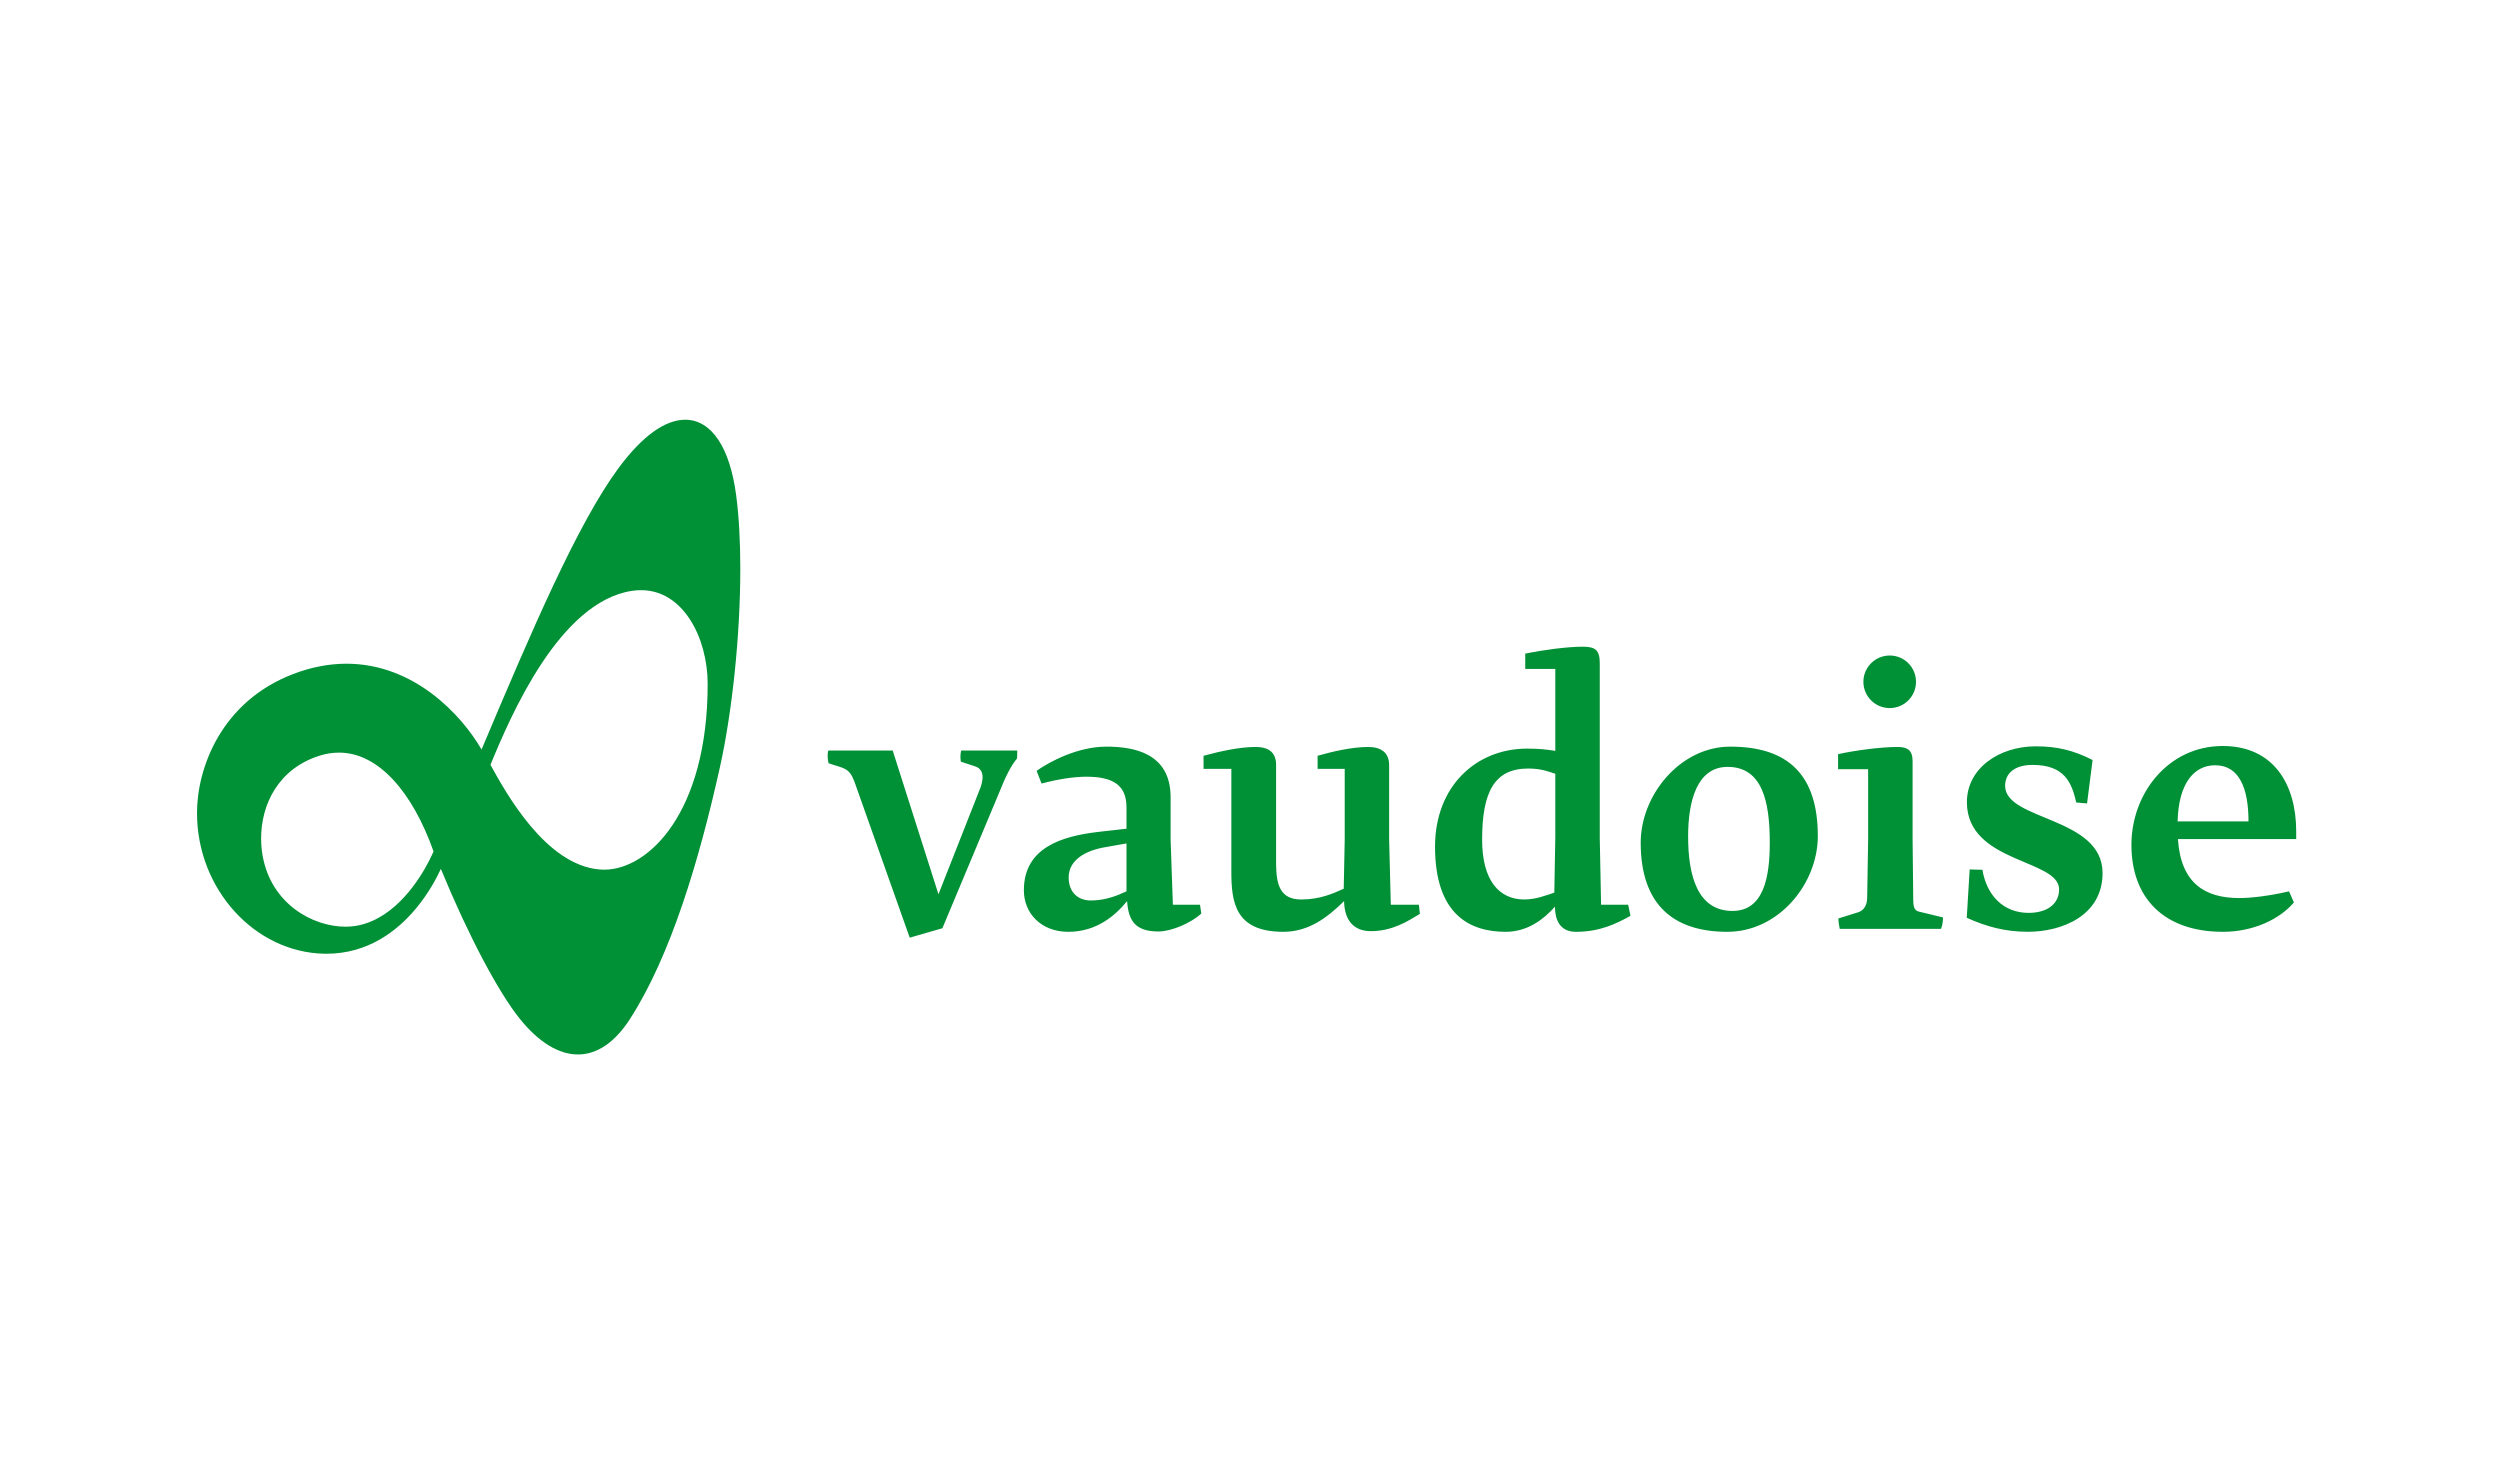 <?xml version="1.0" encoding="UTF-8"?>
<svg width="368px" height="218px" viewBox="0 0 368 218" version="1.1" xmlns="http://www.w3.org/2000/svg" xmlns:xlink="http://www.w3.org/1999/xlink">
    <title>logo_clients_va</title>
    <g id="logo_clients_va" stroke="none" stroke-width="1" fill="none" fill-rule="evenodd">
        <rect id="Path" x="0" y="0" width="368" height="218"></rect>
        <g id="Group" transform="translate(29, 61.783)" fill="#009036" fill-rule="nonzero">
            <g id="logo/clients/Vaudoise">
                <path d="M76.731,2.944 C75.468,1.044 73.792,-0.005 71.865,0 C68.939,0.011 65.593,2.323 62.045,7.124 C56.053,15.257 49.436,30.635 41.886,48.544 C38.901,43.4 31.94,35.925 22.008,35.915 C19.556,35.915 16.937,36.372 14.166,37.431 C3.551,41.488 -0.004,51.294 0,57.892 C0,69.113 8.502,78.399 18.725,78.605 C18.835,78.608 18.945,78.608 19.053,78.608 C25.136,78.608 29.436,75.286 32.186,71.998 C34.174,69.624 35.375,67.257 35.893,66.113 C40.019,76.133 44.385,84.248 47.442,88.091 C50.198,91.542 53.153,93.431 56.076,93.435 L56.079,93.435 C58.843,93.435 61.474,91.714 63.708,88.247 C69.766,78.871 73.953,64.713 76.98,51.118 C78.763,43.076 79.973,31.805 79.973,21.92 C79.973,18.01 79.783,14.318 79.365,11.129 C78.896,7.597 78.001,4.845 76.731,2.944 Z M34.164,64.923 C32.772,67.655 29.271,73.232 23.861,74.414 C23.228,74.554 22.553,74.625 21.847,74.625 C16.991,74.621 10.959,71.25 9.675,64.273 C9.516,63.411 9.436,62.52 9.436,61.625 C9.443,56.589 11.996,51.381 18.003,49.464 C18.985,49.152 19.947,49.003 20.884,49.003 C26.619,48.982 31.682,54.685 34.817,63.548 C34.728,63.753 34.514,64.248 34.164,64.923 Z M69.985,59.683 C66.983,64.156 63.178,66.236 59.929,66.234 C59.718,66.234 59.508,66.225 59.297,66.208 C51.329,65.573 45.482,54.944 43.196,50.796 C44.703,47.132 47.235,41.164 50.714,35.901 C54.235,30.564 58.728,25.987 64.023,25.191 C64.478,25.12 64.925,25.089 65.356,25.089 C68.444,25.09 70.875,26.8 72.565,29.402 C74.253,32.002 75.168,35.482 75.168,38.906 C75.167,48.366 72.98,55.214 69.985,59.683 Z M112.437,50.335 L114.628,51.057 C115.252,51.298 115.635,51.778 115.635,52.594 C115.635,53.027 115.541,53.505 115.35,54.084 L109.142,69.852 L102.407,48.699 L92.932,48.699 C92.74,49.276 92.855,50.121 92.971,50.572 C95.226,51.349 95.967,51.165 96.766,53.258 L104.912,76.243 L109.72,74.851 L118.093,54.852 C118.958,52.644 119.871,50.817 120.687,49.902 C120.74,49.71 120.74,48.891 120.74,48.699 L112.488,48.699 C112.346,49.276 112.346,49.711 112.437,50.335 Z M175.727,71.391 L175.482,61.873 L175.482,50.863 C175.482,48.986 174.28,48.171 172.408,48.171 C170.099,48.171 167.305,48.794 164.952,49.466 L164.952,51.39 L168.942,51.39 L168.942,61.823 L168.797,69.038 C167.305,69.708 165.34,70.622 162.539,70.622 C159.337,70.622 158.891,68.291 158.841,65.501 L158.841,50.817 C158.841,48.986 157.782,48.171 155.813,48.171 C153.552,48.171 150.809,48.748 148.163,49.466 L148.163,51.39 L152.254,51.39 L152.254,66.484 C152.254,71.001 152.779,75.38 159.903,75.38 C163.653,75.38 166.394,73.269 168.848,70.863 C168.898,73.651 170.242,75.283 172.792,75.283 C175.965,75.283 178.273,73.799 180.007,72.736 L179.861,71.392 L175.727,71.392 L175.727,71.391 Z M206.679,71.391 L206.484,61.536 L206.484,35.815 C206.484,33.892 205.806,33.41 203.983,33.41 C201.721,33.41 198.115,33.892 195.515,34.424 L195.515,36.684 L199.941,36.684 L199.941,48.748 C198.786,48.555 197.632,48.413 195.803,48.413 C188.254,48.413 182.237,53.985 182.237,62.832 C182.237,72.929 187.434,75.38 192.629,75.38 C195.899,75.38 198.257,73.506 199.891,71.68 C199.891,73.457 200.519,75.38 202.966,75.38 C206.526,75.38 208.934,74.177 211.005,73.028 L210.667,71.391 L206.679,71.391 Z M199.94,61.486 L199.796,69.612 C198.597,70.001 197.103,70.62 195.37,70.62 C191.718,70.62 189.168,67.882 189.168,61.825 C189.168,54.756 190.998,51.344 195.948,51.344 C197.826,51.344 198.934,51.78 199.94,52.114 L199.94,61.486 Z M225.693,48.122 C218.334,48.122 212.512,55.237 212.512,62.258 C212.512,71.391 217.324,75.38 225.26,75.38 C232.859,75.38 238.583,68.266 238.583,61.295 C238.583,52.307 234.251,48.122 225.693,48.122 Z M226.027,72.307 C220.832,72.307 219.491,67.016 219.491,61.343 C219.491,56.154 220.786,51.103 225.306,51.103 C230.413,51.103 231.512,56.2 231.512,62.258 C231.512,67.256 230.65,72.307 226.027,72.307 Z M252.63,70.668 L252.534,61.823 L252.534,50.285 C252.534,48.603 251.763,48.171 250.273,48.171 C247.965,48.171 244.165,48.652 241.565,49.23 L241.565,51.44 L245.99,51.44 L245.99,61.823 L245.848,70.332 C245.848,71.391 245.415,72.207 244.551,72.497 L241.615,73.411 C241.615,74.035 241.711,74.324 241.806,74.948 L256.717,74.948 C256.958,74.324 257.008,73.748 257.008,73.266 L253.447,72.401 C252.918,72.259 252.63,71.92 252.63,70.668 Z M309,60.575 C309,53.747 305.73,48.028 298.178,48.028 C290.192,48.028 284.745,54.983 284.745,62.581 C284.745,70.396 289.523,75.38 298.227,75.38 C302.703,75.38 306.596,73.509 308.663,71.054 L307.945,69.422 C305.058,70.093 302.413,70.41 300.628,70.41 C295.578,70.41 292.023,68.266 291.59,61.727 L309,61.727 L309,60.575 L309,60.575 Z M291.543,59.131 C291.686,53.459 293.997,50.864 297.075,50.864 C300.627,50.864 301.979,54.274 301.979,59.131 L291.543,59.131 Z M249.168,42.448 C251.309,42.448 253.035,40.716 253.035,38.577 C253.035,36.44 251.31,34.708 249.168,34.708 C247.03,34.708 245.291,36.441 245.291,38.577 C245.291,40.716 247.03,42.448 249.168,42.448 Z M266.153,53.891 C266.153,52.017 267.596,50.813 270.189,50.813 C274.912,50.813 275.952,53.41 276.624,56.343 L278.214,56.485 L279.03,50.093 C276.196,48.648 273.771,48.076 270.672,48.076 C265.289,48.076 260.527,51.294 260.527,56.298 C260.527,65.285 274.1,64.659 274.1,69.132 C274.1,71.341 272.26,72.593 269.611,72.593 C265.88,72.593 263.436,69.997 262.81,66.248 L260.936,66.2 L260.506,73.315 C263.387,74.61 266.128,75.376 269.519,75.376 C274.472,75.376 280.497,73.028 280.497,66.729 C280.497,58.411 266.153,59.038 266.153,53.891 Z M143.647,71.391 L143.313,61.777 L143.313,55.572 C143.313,48.989 137.779,48.122 133.834,48.122 C129.701,48.122 125.559,50.285 123.591,51.681 L124.314,53.556 C126.814,52.882 129.17,52.548 130.903,52.548 C134.845,52.548 136.82,53.793 136.82,57.062 L136.82,60.203 L132.582,60.683 C127.393,61.308 121.714,62.937 121.714,69.262 C121.714,72.628 124.219,75.38 128.256,75.38 C132.437,75.38 135.182,72.976 136.91,70.859 C137.103,73.651 138.022,75.332 141.534,75.332 C143.407,75.332 146.342,74.081 147.831,72.689 L147.641,71.391 L143.647,71.391 L143.647,71.391 Z M136.82,69.421 C135.277,70.141 133.594,70.767 131.577,70.767 C129.554,70.767 128.306,69.425 128.306,67.387 C128.306,64.794 130.804,63.376 133.834,62.898 L136.82,62.368 L136.82,69.421 Z" id="Shape"></path>
            </g>
        </g>
    </g>
</svg>